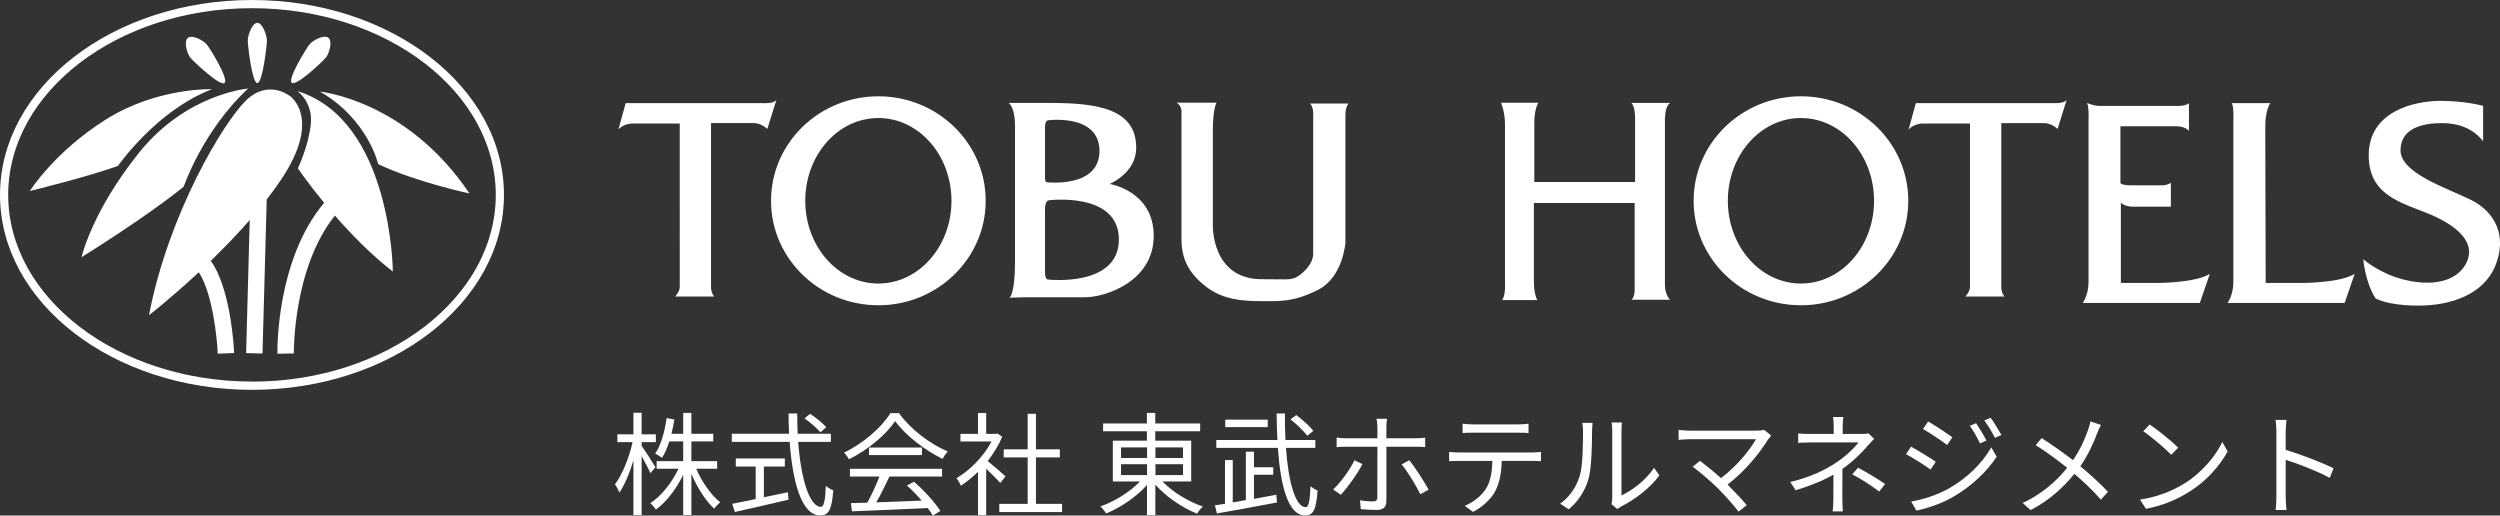 <?xml version="1.0" encoding="UTF-8"?><svg id="_レイヤー_2" xmlns="http://www.w3.org/2000/svg" viewBox="0 0 290 59.8"><rect x="0" y="0" width="290" height="59.8" fill="#333333" stroke="none"/><defs><style>.cls-1{fill:#fff;}</style></defs><g id="_特別処理パーツ"><g><g><path class="cls-1" d="M75.44,54.88c-.18-.44-.64-1.29-1.01-1.98v6.85h-.95v-6.34c-.44,1.46-1.03,2.85-1.62,3.72-.12-.29-.35-.7-.53-.94,.84-1.08,1.66-3.13,2.05-4.9h-1.76v-.91h1.86v-2.5h.95v2.5h1.65v.91h-1.65v.43c.35,.48,1.38,2.09,1.6,2.48l-.58,.68Zm5.32-.51c.65,1.53,1.74,3.08,2.79,3.9-.23,.17-.53,.49-.7,.74-.99-.9-1.98-2.46-2.65-4.04v4.78h-.95v-4.67c-.79,1.64-1.96,3.16-3.16,4.03-.16-.23-.44-.57-.66-.74,1.27-.81,2.52-2.39,3.28-4h-2.54v-.88h3.08v-2.29h-1.61c-.23,.73-.51,1.39-.85,1.91-.17-.14-.56-.39-.79-.48,.69-1.01,1.1-2.56,1.33-4.13l.9,.16c-.09,.57-.21,1.13-.34,1.66h1.36v-2.42h.95v2.42h2.54v.88h-2.54v2.29h2.99v.88h-2.43Z"/><path class="cls-1" d="M92.59,51.26c.32,4.37,1.34,7.53,2.63,7.53,.35,0,.51-.71,.58-2.44,.22,.22,.58,.43,.86,.53-.17,2.25-.53,2.91-1.52,2.91-2.11,0-3.19-3.73-3.54-8.53h-6.71v-.95h6.64c-.04-.77-.05-1.56-.06-2.35h1.01c0,.81,.01,1.59,.05,2.35h3.85v.95h-3.8Zm-3.98,6.42c.91-.2,1.85-.38,2.78-.58l.08,.86c-2.2,.52-4.58,1.07-6.23,1.43l-.3-.95c.73-.14,1.68-.34,2.72-.55v-3.77h-2.31v-.94h5.69v.94h-2.43v3.56Zm6.56-7.53c-.38-.46-1.18-1.16-1.85-1.62l.65-.53c.66,.44,1.48,1.1,1.87,1.55l-.68,.61Z"/><path class="cls-1" d="M104.28,47.92c1.37,1.91,3.63,3.6,5.67,4.45-.22,.23-.46,.57-.62,.86-2-.98-4.28-2.7-5.49-4.38-1.05,1.56-3.16,3.34-5.37,4.43-.1-.22-.35-.57-.56-.77,2.22-1.07,4.38-2.94,5.38-4.59h.99Zm-5.69,6.46h10.69v.9h-6.1c-.46,.96-1.01,2.08-1.53,2.99,1.61-.05,3.45-.12,5.27-.2-.53-.61-1.14-1.25-1.72-1.75l.82-.44c1.2,1.03,2.46,2.43,3.06,3.39l-.87,.53c-.16-.26-.35-.56-.6-.87-3.19,.16-6.55,.3-8.78,.38l-.13-.95c.56-.01,1.21-.03,1.91-.05,.49-.9,1.05-2.08,1.4-3.03h-3.42v-.9Zm8.36-2.47v.88h-6.15v-.88h6.15Z"/><path class="cls-1" d="M116.04,56.03c-.34-.38-1.05-1.11-1.64-1.65v5.38h-.95v-5.03c-.65,.64-1.33,1.18-1.99,1.61-.1-.25-.35-.69-.51-.87,1.55-.9,3.17-2.54,4.07-4.26h-3.61v-.88h2.04v-2.42h.95v2.42h1.13l.17-.04,.55,.36c-.4,1-1,1.96-1.68,2.83,.6,.48,1.74,1.48,2.07,1.77l-.6,.78Zm7.16,2.42v.95h-7.28v-.95h3.29v-5.39h-2.78v-.94h2.78v-4.12h.96v4.12h2.77v.94h-2.77v5.39h3.03Z"/><path class="cls-1" d="M134.85,55.86c1.18,1.22,3.03,2.34,4.69,2.9-.23,.19-.53,.56-.68,.83-1.69-.68-3.59-1.96-4.84-3.37v3.54h-.97v-3.5c-1.24,1.39-3.08,2.63-4.73,3.3-.16-.25-.44-.61-.68-.81,1.64-.57,3.44-1.69,4.6-2.9h-3.15v-4.73h3.95v-1.09h-5.08v-.91h5.08v-1.22h.97v1.22h5.21v.91h-5.21v1.09h4.17v4.73h-3.35Zm-4.81-2.73h3.02v-1.23h-3.02v1.23Zm0,1.98h3.02v-1.26h-3.02v1.26Zm3.99-3.21v1.23h3.2v-1.23h-3.2Zm3.2,1.95h-3.2v1.26h3.2v-1.26Z"/><path class="cls-1" d="M145.46,57.87c.86-.16,1.73-.32,2.6-.48l.06,.9c-2.46,.47-5.11,.95-6.96,1.27l-.23-.94,1.17-.18v-5.07h.9v4.91l1.52-.27v-5.62h.94v1.81h2.24v.87h-2.24v2.79Zm3.71-5.93c.29,4.08,1.12,6.89,2.3,6.89,.33,0,.48-.73,.55-2.44,.22,.21,.56,.4,.82,.51-.17,2.24-.49,2.89-1.46,2.89-1.94-.01-2.83-3.34-3.15-7.84h-7.14v-.91h7.09c-.05-.99-.09-2.01-.09-3.08h.96c-.01,1.09,.01,2.12,.06,3.08h3.47v.91h-3.42Zm-2.11-2.39h-4.93v-.87h4.93v.87Zm4.58,.99c-.4-.53-1.23-1.34-1.95-1.9l.68-.49c.71,.52,1.57,1.3,1.98,1.83l-.7,.56Z"/><path class="cls-1" d="M158.04,53.83c-.55,1.11-1.76,2.77-2.5,3.56l-.9-.61c.87-.79,1.98-2.34,2.48-3.39l.91,.44Zm2.78-2.01v6.3c0,.68-.32,1.03-1.12,1.03-.55,0-1.31-.03-1.85-.09l-.09-1.03c.57,.1,1.16,.14,1.5,.14s.51-.14,.51-.49c.01-.7,.01-5.15,.01-5.76v-.1h-3.61c-.4,0-.77,.01-1.12,.05v-1.11c.36,.05,.7,.08,1.1,.08h3.63v-1.34c0-.29-.05-.73-.1-.92h1.22c-.04,.18-.08,.65-.08,.92v1.34h3.43c.31,0,.74-.03,1.07-.06v1.08c-.35-.03-.74-.04-1.05-.04h-3.45Zm2.65,1.57c.7,.83,1.73,2.47,2.25,3.41l-.96,.53c-.51-1.03-1.48-2.64-2.17-3.46l.88-.48Z"/><path class="cls-1" d="M177.74,52.48c.27,0,.7-.01,1.01-.07v1.08c-.29-.01-.7-.03-1.01-.03h-3.54c-.04,1.4-.25,2.59-.77,3.55-.47,.87-1.46,1.81-2.56,2.37l-.96-.7c1.01-.42,1.95-1.17,2.46-1.99,.57-.91,.71-2,.75-3.22h-3.89c-.4,0-.78,0-1.13,.03v-1.08c.35,.04,.73,.07,1.13,.07h8.5Zm-6.9-2.29c-.43,0-.86,.01-1.18,.04v-1.08c.36,.04,.75,.08,1.17,.08h5.27c.36,0,.83-.03,1.21-.08v1.08c-.38-.03-.83-.04-1.21-.04h-5.25Z"/><path class="cls-1" d="M180.98,58.43c1.09-.78,1.87-1.94,2.26-3.2,.38-1.2,.39-3.78,.39-5.23,0-.39-.04-.68-.09-.95h1.2c-.01,.16-.06,.55-.06,.94,0,1.44-.05,4.23-.4,5.53-.39,1.39-1.22,2.67-2.31,3.56l-.98-.65Zm5.95,.06c.05-.21,.09-.47,.09-.73v-7.79c0-.49-.06-.86-.08-.96h1.2c-.01,.1-.05,.47-.05,.96v7.5c1.2-.55,2.8-1.73,3.78-3.2l.62,.88c-1.12,1.52-2.93,2.85-4.43,3.6-.2,.1-.31,.2-.44,.3l-.69-.57Z"/><path class="cls-1" d="M205.46,50.53c-.13,.14-.25,.29-.33,.4-.94,1.52-2.59,3.64-4.73,5.28,.78,.78,1.7,1.76,2.22,2.39l-.95,.75c-.48-.66-1.52-1.81-2.34-2.65-.78-.78-2.29-2.08-2.98-2.56l.85-.68c.48,.35,1.55,1.21,2.43,2,1.91-1.43,3.41-3.34,4.06-4.51h-7.64c-.51,0-1.07,.05-1.33,.08v-1.17c.36,.05,.87,.1,1.33,.1h7.75c.36,0,.65-.04,.83-.1l.83,.66Z"/><path class="cls-1" d="M217.39,50.91c-.23,.25-.52,.55-.73,.78-.65,.78-1.74,1.87-2.94,2.7,0,1.07-.01,2.63-.01,3.5,0,.46,.04,1.03,.06,1.43h-1.18c.05-.38,.08-.97,.08-1.43,0-.75,.01-1.95,.01-2.83-1.21,.7-2.64,1.27-4.39,1.81l-.62-.96c2.46-.58,4.08-1.44,5.27-2.21,1.16-.75,2.2-1.77,2.64-2.38h-5.4c-.46,0-1.2,.03-1.59,.05v-1.09c.4,.05,1.13,.06,1.57,.06h2.55v-.83c0-.36-.03-.86-.08-1.14h1.2c-.05,.29-.08,.78-.08,1.14v.83h2.15c.3,0,.6-.01,.82-.08l.68,.65Zm-1.85,3.35c1.22,.66,1.92,1.07,3.13,1.88l-.68,.88c-1.13-.83-1.91-1.35-3.13-2l.68-.77Z"/><path class="cls-1" d="M224.55,53.56l-.6,.91c-.65-.47-2.05-1.38-2.85-1.78l.58-.88c.77,.42,2.29,1.35,2.86,1.75Zm1.51,3.11c2.16-1.23,3.87-2.94,4.93-4.77l.62,1.08c-1.13,1.74-2.93,3.42-5.01,4.64-1.3,.77-3.09,1.37-4.3,1.61l-.6-1.05c1.43-.25,3.04-.77,4.35-1.51Zm.42-5.95l-.61,.9c-.62-.48-2.04-1.42-2.8-1.86l.59-.87c.77,.43,2.26,1.43,2.82,1.83Zm3.94,.38l-.74,.34c-.33-.69-.75-1.46-1.18-2.04l.72-.31c.32,.47,.91,1.4,1.21,2.01Zm1.74-.65l-.74,.34c-.35-.69-.81-1.43-1.24-2.02l.73-.31c.35,.46,.92,1.39,1.25,1.99Z"/><path class="cls-1" d="M243.7,49.31c-.13,.25-.33,.68-.43,.95-.42,1.14-1.08,2.57-1.95,3.83,1.16,.96,2.28,1.98,3.2,2.96l-.82,.91c-.96-1.11-1.95-2.03-3.07-2.99-1.21,1.48-2.82,3.03-5.08,4.2l-.92-.82c2.27-1.08,3.89-2.51,5.16-4.08-.96-.79-2.41-1.86-3.65-2.63l.69-.82c1.1,.7,2.61,1.77,3.64,2.56,.83-1.21,1.37-2.43,1.76-3.54,.09-.26,.21-.68,.26-.96l1.22,.42Z"/><path class="cls-1" d="M253.45,56.05c2-1.26,3.59-3.19,4.34-4.78l.62,1.1c-.9,1.62-2.41,3.39-4.37,4.62-1.3,.83-2.94,1.62-5.11,2.03l-.69-1.07c2.27-.34,3.97-1.13,5.2-1.9Zm-.77-4.12l-.82,.82c-.65-.68-2.27-2.07-3.24-2.72l.74-.79c.92,.61,2.59,1.96,3.31,2.69Z"/><path class="cls-1" d="M270.25,55.43c-1.42-.77-3.67-1.64-5.11-2.09v4.29c.01,.42,.04,1.1,.09,1.53h-1.25c.05-.42,.08-1.05,.08-1.53v-7.57c0-.36-.03-.95-.1-1.35h1.27c-.04,.4-.09,.96-.09,1.35v2.12c1.72,.52,4.17,1.46,5.55,2.14l-.44,1.11Z"/></g><g><path class="cls-1" d="M29.23,0C13.09,0,0,10.12,0,22.61s13.09,22.61,29.23,22.61,29.23-10.12,29.23-22.61S45.37,0,29.23,0Zm0,44.26C13.64,44.26,.95,34.55,.95,22.61S13.64,.95,29.23,.95s28.28,9.72,28.28,21.66-12.69,21.66-28.28,21.66Zm.62-34.62c.61,0,1.11-4.37,1.11-4.95s-.5-2.04-1.11-2.04-1.11,1.46-1.11,2.04,.5,4.95,1.11,4.95Zm-3.8-.02c.52-.43-1.71-4.04-2.07-4.47s-1.67-1.18-2.19-.75c-.52,.43-.06,1.86,.3,2.3,.36,.44,3.44,3.35,3.96,2.93Zm11.75-2.93c.36-.44,.82-1.87,.3-2.3-.52-.43-1.84,.32-2.19,.75-.36,.44-2.59,4.05-2.07,4.47,.52,.43,3.61-2.49,3.96-2.93Zm-13.21,3.66s-6.36-.24-12.32,3.52c-5.96,3.75-8.81,8.29-8.81,8.29,0,0,7.07-1.74,10.23-2.92,0,0,4.46-6.44,10.9-8.89Zm4.19-.08s-7.15,.59-12.64,7.43c-5.49,6.83-6.68,12.13-6.68,12.13,0,0,7.43-4.58,11.85-8.18,0,0,2.17-6.44,7.47-11.38Zm4.78,.83s-2.45-1.94-5.02,.55-8.97,13.04-11.26,24.92c0,0,2.56-1.99,5.78-4.99,1.57,2.38,2.12,7.56,2.2,9.45l1.9-.08c-.01-.31-.35-7.46-2.71-10.69,1.48-1.44,3.04-3.04,4.52-4.74l-.42,15.44,1.9,.05,.49-17.87c.58-.75,1.13-1.5,1.64-2.26,4.9-7.27,.99-9.8,.99-9.8Zm.91-.55s1.86,1.26,1.58,3.87c-.28,2.61-1.5,5.1-1.5,5.1,0,0,1.16,1.71,3.05,4.01-5.55,6.58-5.43,17.04-5.42,17.5l1.9-.03c0-.1-.1-9.93,4.77-15.99,1.86,2.13,4.18,4.52,6.72,6.49,0,0-.12-17.58-11.1-20.94Zm2.65,.08c5.57,3.2,6.75,8.41,6.75,8.41,4.42,2.09,10.59,3.4,10.59,3.4-7.31-10.86-17.34-11.81-17.34-11.81Z"/><path class="cls-1" d="M72.57,11.96h15.91s1.26,.11,1.58-.37l-1.05,3.37s-.68-.68-1.58-.68h-4.95v19.07s0,.63,.37,1.05h-4.53s.53-.58,.53-1.11V14.33h-5.27s-1.11-.11-1.84,.68l.84-3.05Zm148.84,3.05c.74-.79,1.84-.68,1.84-.68h5.27v18.96c0,.53-.53,1.11-.53,1.11h4.53c-.37-.42-.37-1.05-.37-1.05V14.28h4.95c.9,0,1.58,.68,1.58,.68l1.05-3.37c-.32,.47-1.58,.37-1.58,.37h-15.91l-.84,3.05Zm-119.52-3.84c-6.87,0-12.45,5.43-12.45,12.12s5.57,12.12,12.45,12.12,12.45-5.43,12.45-12.12-5.57-12.12-12.45-12.12Zm8.48,12.12c0,5.3-3.79,9.6-8.48,9.6s-8.48-4.3-8.48-9.6,3.79-9.6,8.48-9.6,8.48,4.3,8.48,9.6Zm98.54-12.12c-6.87,0-12.45,5.43-12.45,12.12s5.57,12.12,12.45,12.12,12.45-5.43,12.45-12.12-5.57-12.12-12.45-12.12Zm8.48,12.12c0,5.3-3.79,9.6-8.48,9.6s-8.48-4.3-8.48-9.6,3.79-9.6,8.48-9.6,8.48,4.3,8.48,9.6ZM117.74,14.41V30.42c0,3.71-.63,4.11-.63,4.11,.5,0,1.71-.05,1.71-.05h7.06c2.4,0,7.95-1.87,7.95-7.11s-5.11-6.03-5.11-6.03c0,0,3.08-1.26,3.08-4.19,0-4.58-4.58-5.21-10.09-5.21h-4.69c.76,.71,.71,2.48,.71,2.48Zm3.48,5.94v-5.61c0-.79,.36-.79,.36-.79,0,0,5.96-.79,5.96,3.56s-6.1,3.63-6.1,3.63c-.28,0-.22-.79-.22-.79Zm0,11.06v-7.17c0-1.01,.48-1.01,.48-1.01,0,0,8.09-1.01,8.09,4.55s-8.19,4.65-8.19,4.65c-.45,0-.38-1.01-.38-1.01Zm15.83-18.34v14.64c0,2.32,.83,3.96,2.82,5.52s4.35,1.7,6.4,1.7,3.74,.16,6.64-1.32,3.16-5.48,3.16-5.48V13.33c0-1,.37-1.32,.37-1.32h-4.48c.47,.47,.37,1.47,.37,1.47v15.96c0,1.32-1.47,2.53-2.11,2.79s-1.16,.16-3.84,.16c-5.85,0-5.69-6.21-5.69-6.21V15.12c0-2.48,.42-3.21,.42-3.21h-4.63c.66,.38,.58,1.16,.58,1.16Zm56.1,.61c0-1.42,.59-1.74,.59-1.74h-4.5c.47,.47,.43,1.82,.43,1.82v7.35h-11.69v-6.91c0-1.54,.46-2.28,.46-2.28h-4.32s.46,1.01,.46,2.55v18.13s.12,1.74-.36,2.21h4.11s-.4-.59-.4-2.25v-9.01h11.69v10.15s0,.75-.36,1.07h4.46s-.59-.55-.59-1.74V13.67Zm49.12-.03v19.07c0,1.53-.68,2.42-.68,2.42h13.59l1.16-3.37c-1.69,1.05-6,1.05-6,1.05h-4.32v-9.32c.42,.47,1.32,.47,1.32,.47h4.48v-2.79c-.29,.29-.95,.32-.95,.32h-3.58c-1.42,0-1.32-.32-1.32-.32v-6.53h6.53c1,0,1.42,.53,1.42,.53v-3.21c-.34,.34-1.37,.32-1.37,.32h-8.95c-.79,0-1.53-.37-1.53-.37,.24,.24,.21,1.74,.21,1.74Zm16.8,0v19.07c0,1.53-.68,2.42-.68,2.42h13.59l1.16-3.37c-1.69,1.05-6,1.05-6,1.05h-4.32s-.05-16.72-.05-18.17c0-1.9,.58-2.69,.58-2.69h-4.48c.24,.24,.21,1.69,.21,1.69Zm28.97,2.74v-4.11s-2-.58-4.95-.58-8.32,1.16-8.32,6.32,4.67,5.61,7.95,7.22c2.79,1.37,4.11,3,3.58,4.74s-2.37,3-5.37,2.79-5.37-1.53-6.79-2.69c0,0,.21,2.63,1.42,4.53,0,0,1.32,.84,5,.84s7.53-1.26,8.9-4.63c1.37-3.37,.05-6.21-2.84-7.64-2.9-1.42-8.16-3.11-8.16-5.74s2.69-3.16,4.79-3.16,3.74,.74,4.79,2.11Z"/></g></g></g></svg>
